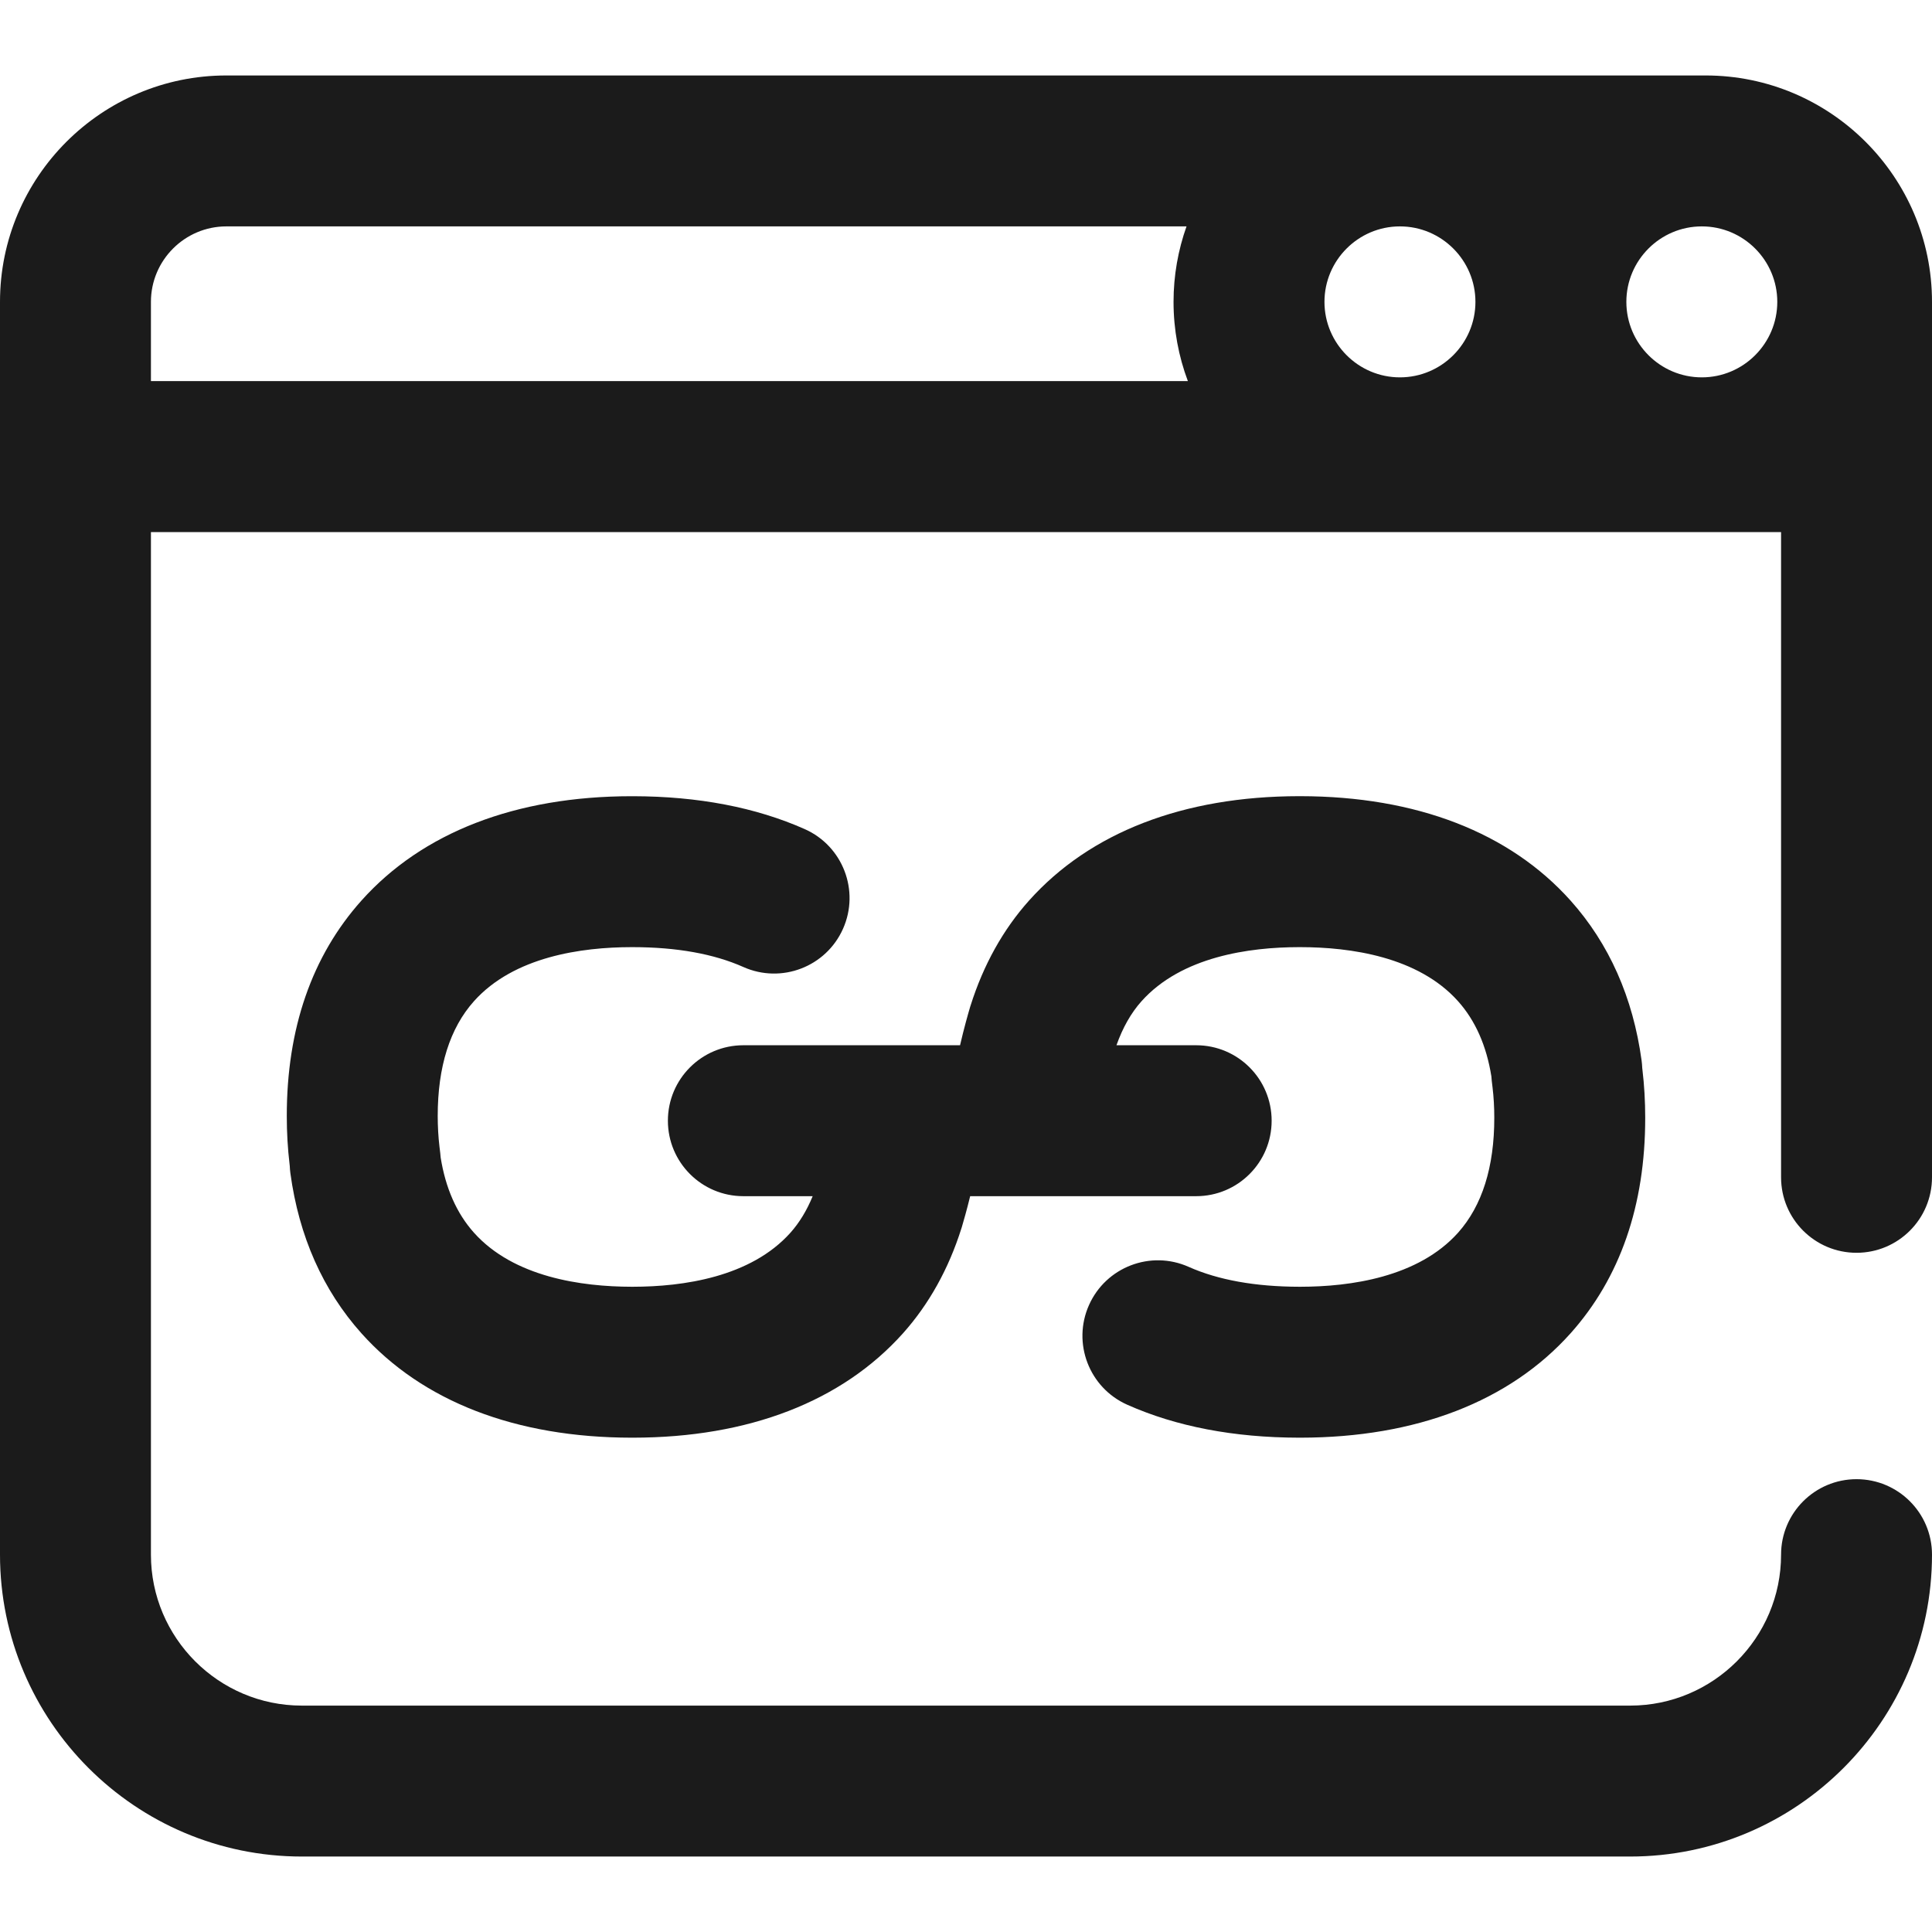 <svg width="50" height="50" viewBox="0 0 50 50" fill="none" xmlns="http://www.w3.org/2000/svg">
<g clip-path="url(#clip0_1338_1377)">
<path d="M44.141 1.953H5.859C2.628 1.953 0 4.581 0 7.812V40.234C0 44.542 3.505 48.047 7.812 48.047H42.188C46.495 48.047 50 44.542 50 40.234C50 39.156 49.126 38.281 48.047 38.281C46.968 38.281 46.094 39.156 46.094 40.234C46.094 42.388 44.341 44.141 42.188 44.141H7.812C5.659 44.141 3.906 42.388 3.906 40.234V13.77H46.094V30.469C46.094 31.547 46.968 32.422 48.047 32.422C49.126 32.422 50 31.547 50 30.469V7.812C50 4.581 47.372 1.953 44.141 1.953ZM36.23 5.859C37.307 5.859 38.184 6.736 38.184 7.812C38.184 8.889 37.307 9.766 36.23 9.766C35.154 9.766 34.277 8.889 34.277 7.812C34.277 6.736 35.154 5.859 36.23 5.859ZM45.996 7.812C45.996 8.889 45.12 9.766 44.043 9.766C42.966 9.766 42.09 8.889 42.09 7.812C42.09 6.736 42.966 5.859 44.043 5.859C45.12 5.859 45.996 6.736 45.996 7.812ZM3.906 7.812C3.906 6.736 4.782 5.859 5.859 5.859H30.707C30.49 6.471 30.371 7.128 30.371 7.812C30.371 8.534 30.503 9.225 30.742 9.863H3.906V7.812ZM37.735 31.902C38.357 31.205 38.673 30.204 38.672 28.927C38.672 28.656 38.657 28.393 38.627 28.143L38.606 27.967C38.602 27.931 38.599 27.895 38.597 27.858C38.471 27.065 38.181 26.41 37.734 25.911C36.702 24.757 34.946 24.513 33.656 24.512H33.619C32.33 24.513 30.576 24.757 29.543 25.911C29.272 26.213 29.055 26.597 28.894 27.051H30.957C32.036 27.051 32.91 27.925 32.91 29.004C32.91 30.083 32.036 30.957 30.957 30.957H25.108C25.021 31.313 24.936 31.608 24.891 31.76C24.888 31.77 24.885 31.781 24.881 31.791C24.549 32.842 24.04 33.755 23.369 34.506C21.79 36.27 19.375 37.205 16.383 37.207H16.342C13.347 37.204 10.932 36.269 9.354 34.506C8.356 33.39 7.737 31.996 7.515 30.362C7.507 30.299 7.501 30.236 7.499 30.174L7.494 30.128C7.446 29.727 7.422 29.31 7.422 28.888C7.42 26.62 8.071 24.742 9.354 23.307C10.933 21.542 13.349 20.608 16.341 20.606H16.381C18.067 20.608 19.562 20.895 20.828 21.458C21.813 21.897 22.256 23.052 21.817 24.037C21.378 25.023 20.223 25.465 19.238 25.026C18.475 24.686 17.512 24.513 16.378 24.512H16.342C15.054 24.513 13.298 24.757 12.266 25.911C11.643 26.608 11.327 27.608 11.328 28.886C11.329 29.156 11.343 29.42 11.373 29.67L11.394 29.846C11.398 29.882 11.401 29.918 11.404 29.954C11.53 30.748 11.819 31.402 12.266 31.902C13.298 33.055 15.054 33.299 16.345 33.301H16.381C17.67 33.3 19.425 33.056 20.457 31.902C20.688 31.643 20.881 31.326 21.032 30.957H19.238C18.16 30.957 17.285 30.083 17.285 29.004C17.285 27.925 18.16 27.051 19.238 27.051H24.846C24.948 26.609 25.056 26.231 25.109 26.052C25.112 26.042 25.115 26.032 25.119 26.022C25.451 24.971 25.96 24.057 26.631 23.307C28.21 21.542 30.625 20.608 33.617 20.605H33.658C36.653 20.609 39.068 21.543 40.646 23.307C41.644 24.423 42.263 25.817 42.485 27.451C42.493 27.514 42.499 27.576 42.501 27.639L42.506 27.684C42.554 28.085 42.578 28.502 42.578 28.924C42.58 31.193 41.929 33.071 40.646 34.506C39.067 36.27 36.651 37.204 33.659 37.207H33.619C31.933 37.205 30.438 36.918 29.172 36.354C28.187 35.915 27.744 34.761 28.183 33.775C28.622 32.79 29.777 32.347 30.762 32.786C31.525 33.126 32.488 33.299 33.622 33.301H33.658C34.947 33.3 36.702 33.056 37.735 31.902Z" fill="#1B1B1B"/>
</g>
<defs>
<clipPath id="clip0_1338_1377">
<rect x="-1619" y="-3510" width="1920" height="9216" rx="22" fill="white"/>
</clipPath>
</defs>
</svg>
